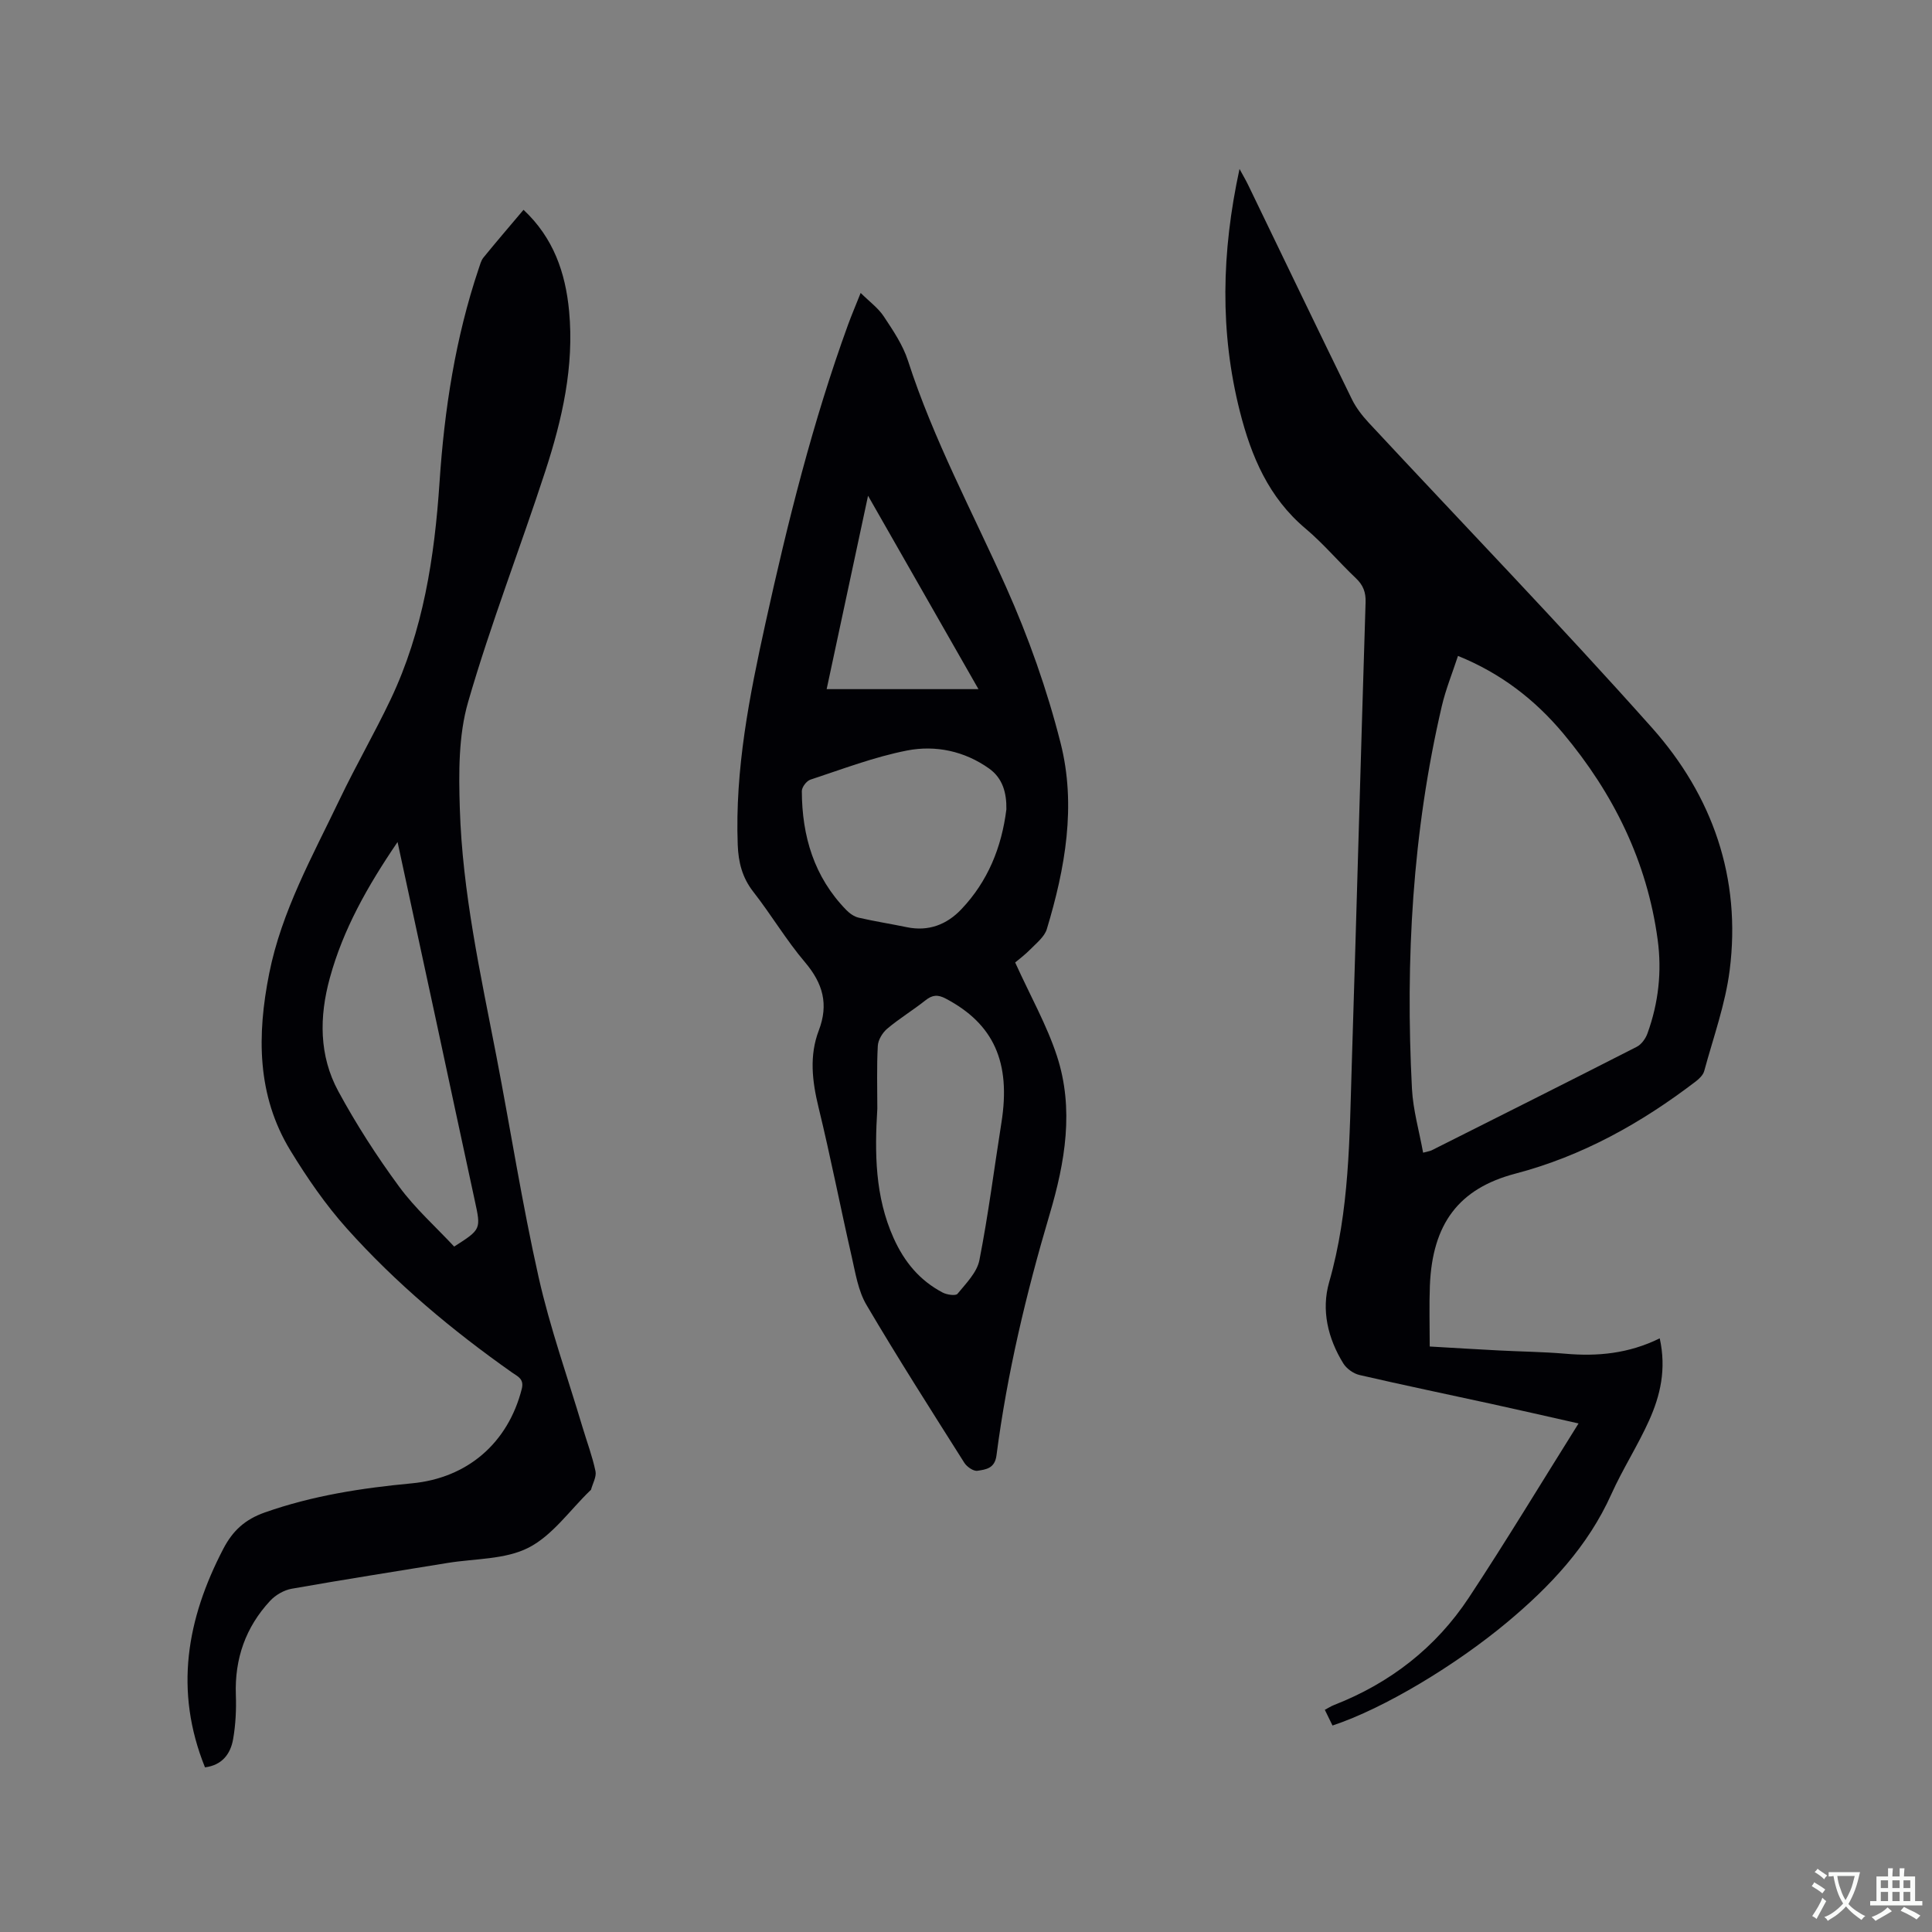 <svg enable-background="new 0 0 400 400" viewBox="0 0 400 400" xmlns="http://www.w3.org/2000/svg"><rect x="0" y="0" width="400" height="400" fill="#808080" stroke="none"/><g fill="#010105"><path d="m343.63 277.09c1.41 6.42.11 11.86-2.2 17-2.34 5.2-5.47 10.05-7.81 15.25-4.87 10.83-12.68 19.11-21.65 26.59-10.53 8.78-25.4 17.79-36.09 21.32-.48-.99-.98-2.01-1.59-3.25.7-.37 1.28-.75 1.92-1 11.6-4.53 21.07-11.88 27.91-22.24 7.69-11.65 14.9-23.61 22.7-36.05-6.62-1.49-12.32-2.8-18.04-4.05-9.1-1.99-18.23-3.88-27.31-5.98-1.26-.29-2.68-1.31-3.36-2.41-3.19-5.17-4.58-11.03-2.93-16.79 4.25-14.8 4.21-29.96 4.69-45.08 1-31.9 1.86-63.8 2.86-95.7.07-2.1-.51-3.57-2.02-5-3.54-3.35-6.7-7.14-10.42-10.27-7.63-6.41-11.23-14.95-13.58-24.21-4.17-16.45-3.83-32.94-.08-50.24.82 1.51 1.36 2.42 1.81 3.36 7.14 14.77 14.24 29.57 21.45 44.31.86 1.76 2.13 3.4 3.47 4.85 19.57 21.04 39.54 41.71 58.65 63.16 12.55 14.09 18.53 31.12 16.1 50.22-.9 7.06-3.39 13.93-5.27 20.86-.22.82-1.02 1.6-1.74 2.15-11.29 8.63-23.49 15.46-37.36 19.1-11.72 3.08-17.19 10.38-17.7 23.21-.16 4.1-.03 8.22-.03 12.58 5.35.31 9.87.59 14.39.82 4.55.24 9.11.28 13.65.67 6.66.59 13.11 0 19.58-3.18zm-41.77-141.29c-1.18 3.6-2.54 6.93-3.35 10.4-6.08 26.08-7.56 52.55-6.18 79.21.23 4.41 1.5 8.77 2.31 13.24 1.15-.31 1.47-.34 1.75-.48 14.18-7.13 28.37-14.23 42.5-21.45.97-.5 1.83-1.71 2.21-2.79 2.27-6.27 3-12.78 2.1-19.39-2.19-16.2-9.16-30.27-19.56-42.7-5.85-6.98-12.89-12.44-21.78-16.04z"/><path d="m42.44 365.91c-6.42-15.91-3.76-30.72 3.78-45.22 1.99-3.82 4.53-6.11 8.6-7.55 9.89-3.49 20.09-5.06 30.44-6.03 11.56-1.09 19.92-8.39 22.76-19.52.54-2.1-.81-2.59-1.97-3.4-12.44-8.76-24.07-18.49-34.21-29.81-4.42-4.93-8.25-10.5-11.71-16.17-6.99-11.45-6.92-23.99-4.4-36.64 2.57-12.93 9-24.37 14.61-36.1 3.33-6.97 7.21-13.67 10.53-20.65 6.75-14.2 9.09-29.42 10.13-44.96 1-15.04 3.28-29.89 8.11-44.24.27-.79.48-1.67.98-2.29 2.67-3.28 5.43-6.49 8.3-9.89 6.2 5.8 8.69 13.01 9.44 21 1.07 11.42-1.43 22.37-4.92 33.08-5.21 15.99-11.34 31.71-16 47.85-2 6.93-1.94 14.67-1.71 22 .53 17.32 4.27 34.23 7.55 51.18 2.95 15.28 5.35 30.68 8.76 45.86 2.36 10.51 6.01 20.72 9.09 31.06.91 3.04 2.04 6.03 2.69 9.13.24 1.15-.58 2.53-.92 3.81-.02.09-.14.15-.22.23-4.18 4.04-7.77 9.26-12.72 11.79-4.86 2.48-11.11 2.24-16.75 3.16-10.76 1.76-21.54 3.44-32.28 5.34-1.61.28-3.36 1.3-4.48 2.51-5.06 5.45-7.35 11.97-7.09 19.45.11 3.05-.04 6.16-.56 9.15-.53 3.1-2.3 5.43-5.83 5.87zm39.87-191.58c-6.29 9.24-11.28 18.13-14.02 28.14-2.21 8.04-2.25 16.09 1.76 23.48 3.71 6.84 7.96 13.44 12.57 19.71 3.33 4.54 7.63 8.37 11.41 12.43 5.6-3.58 5.56-3.57 4.27-9.52-2.67-12.3-5.29-24.6-7.93-36.9-2.63-12.18-5.26-24.34-8.06-37.34z"/><path d="m210.18 199.27c3.2 7.05 6.56 12.99 8.64 19.34 3.6 10.99 1.7 22-1.51 32.82-4.85 16.37-8.8 32.95-11 49.9-.35 2.73-2.22 2.91-3.94 3.18-.82.13-2.19-.82-2.72-1.66-6.85-10.84-13.76-21.65-20.26-32.69-1.71-2.9-2.27-6.54-3.04-9.92-2.36-10.32-4.38-20.72-6.89-31.01-1.31-5.39-1.93-10.67.06-15.88 2.08-5.44.85-9.75-2.84-14.11-3.9-4.59-7-9.85-10.72-14.61-2.3-2.94-3.09-6.14-3.22-9.71-.59-15.62 2.42-30.81 5.75-45.93 4.6-20.89 9.77-41.65 17.1-61.79.72-1.97 1.55-3.91 2.6-6.55 1.84 1.82 3.65 3.13 4.8 4.88 1.92 2.9 3.95 5.9 5 9.16 5.26 16.29 13.36 31.31 20.31 46.85 4.64 10.38 8.49 21.26 11.28 32.28 3.28 12.92.97 25.92-2.85 38.55-.48 1.57-2.1 2.85-3.34 4.12-1.18 1.2-2.55 2.22-3.21 2.78zm-28.54 30.28c-.56 9.13-.5 18.17 3.38 26.8 2.23 4.95 5.41 8.77 10.15 11.26.87.46 2.69.72 3.07.26 1.76-2.15 4.03-4.42 4.53-6.95 1.86-9.44 3.06-19.01 4.57-28.52 1.98-12.48-1.61-20.41-11.51-25.64-1.68-.89-2.8-.79-4.24.36-2.57 2.04-5.4 3.75-7.9 5.86-.98.83-1.89 2.32-1.95 3.56-.24 4.32-.1 8.67-.1 13.01zm26.72-61.98c.06-3.4-.75-6.45-3.6-8.47-5.09-3.61-11.06-4.86-16.94-3.72-6.82 1.33-13.41 3.86-20.04 6.04-.79.26-1.77 1.55-1.77 2.36.03 9.32 2.53 17.79 9.21 24.63.69.71 1.64 1.38 2.58 1.59 3.3.76 6.65 1.28 9.97 1.97 4.48.92 8.24-.54 11.25-3.7 5.52-5.8 8.36-12.86 9.34-20.7zm-5.78-24.89c-7.68-13.45-15.09-26.43-22.86-40.04-2.96 13.84-5.74 26.84-8.57 40.04z"/></g><path d="m377.9 391.2c-.2.3-.4.5-.6.8-.7-.6-1.4-1-2.2-1.5.2-.3.4-.5.5-.8.6.4 1.4.8 2.3 1.5zm-1.8 6.1c-.2-.2-.5-.4-.9-.6.4-.6.8-1.2 1.2-1.9s.7-1.3.9-1.9c.3.3.5.5.8.7-.7 1.3-1.4 2.6-2 3.7zm2.2-9c-.3.3-.5.5-.6.8-.6-.6-1.3-1.1-2-1.5.3-.3.5-.5.6-.7.6.5 1.3.9 2 1.4zm.3.2v-.9h2 4.5c-.3 1.3-.6 2.5-1 3.6s-.9 2.1-1.4 3c.4.5 1 1 1.6 1.4s1.2.8 1.9 1.1c-.3.2-.5.4-.8.8-.4-.3-1-.7-1.6-1.2s-1.2-1.1-1.6-1.6c-.5.6-1.1 1.1-1.7 1.6s-1.4.9-2.1 1.4c-.1-.3-.3-.5-.7-.8.6-.2 1.2-.5 1.9-1s1.4-1.1 2-1.8c-.5-.8-.9-1.6-1.2-2.5s-.6-2-.8-3.2c-.4.1-.7.1-1 .1zm2.5 2.7c.3 1 .7 1.7 1 2.2.3-.5.6-1.1 1-2s.6-1.9.9-3h-3.2-.4c.1.9.3 1.8.7 2.8z" fill="#fafbfa"/><path d="m396.5 388.5v1.5 3.6h1.5v.9c-.4 0-1 0-1.7 0h-7.9c-.5 0-.9 0-1.2 0v-.9h1.3v-3.5c0-.7 0-1.2 0-1.6h2.4c0-.8 0-1.4 0-1.7h1c0 .3-.1.8-.1 1.7h1.5c0-.8 0-1.4 0-1.7h1c0 .3-.1.9-.1 1.7zm-8.2 9.2c-.2-.3-.5-.5-.8-.8.8-.3 1.4-.6 1.9-.9s1-.7 1.4-1.1c.3.3.6.5.9.8-1.6 1-2.8 1.6-3.4 2zm2.6-6.8v-1.6h-1.5v1.6zm0 2.7v-1.9h-1.5v1.9zm2.4-2.7v-1.6h-1.5v1.6zm0 2.7v-1.9h-1.5v1.9zm.2 2 .7-.8c.4.2.9.5 1.6.8s1.3.7 1.8 1c-.3.3-.5.5-.8.8-.4-.3-1.5-1-3.3-1.8zm2-4.7v-1.6h-1.4v1.6zm0 2.7v-1.9h-1.4v1.9z" fill="#fafbfa"/></svg>